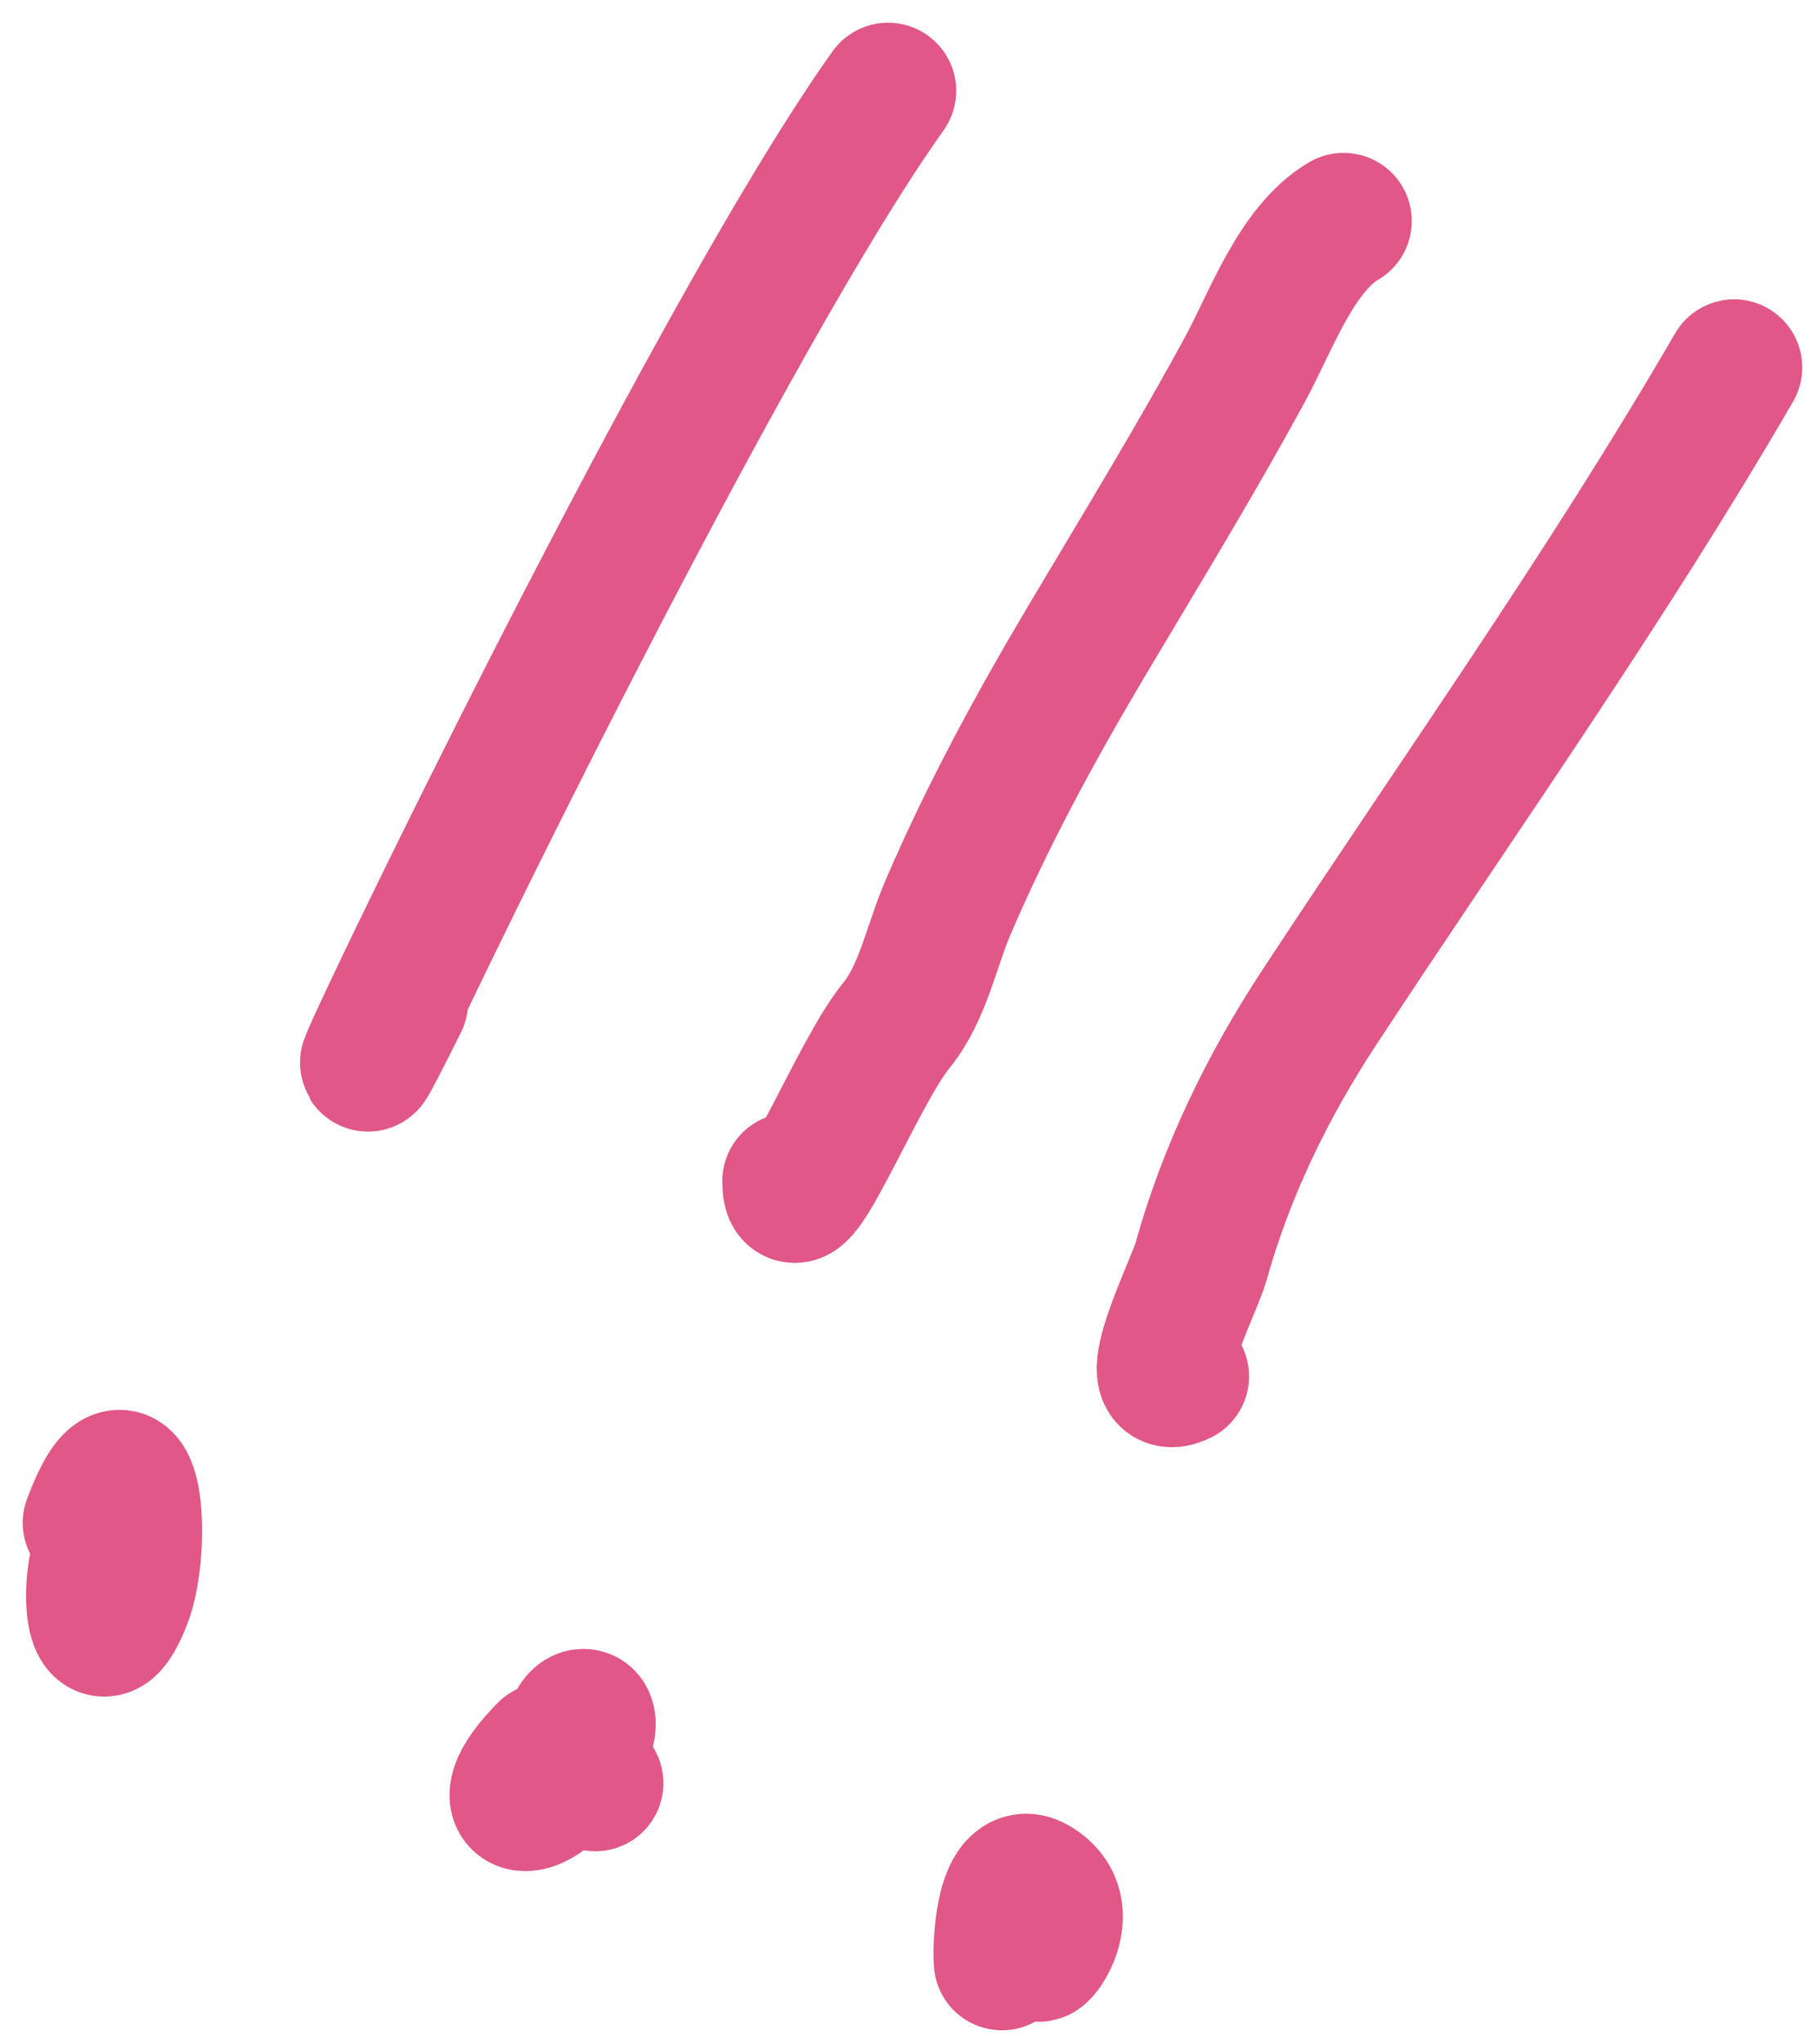 <?xml version="1.0" encoding="UTF-8"?> <svg xmlns="http://www.w3.org/2000/svg" width="40" height="45" viewBox="0 0 40 45" fill="none"> <path d="M19.55 2C15.141 8.172 5.413 28.842 8.805 22.058" stroke="#E05788" stroke-width="3" stroke-linecap="round"></path> <path d="M2 33.519C2.961 30.957 3.177 34.064 2.716 35.23C2.041 36.939 1.86 34.625 2.358 33.877" stroke="#E05788" stroke-width="3" stroke-linecap="round"></path> <path d="M29.579 4.865C28.544 5.469 27.974 7.084 27.43 8.089C26.324 10.13 25.113 12.103 23.928 14.098C22.795 16.005 21.738 17.948 20.864 19.988C20.507 20.82 20.316 21.858 19.73 22.575C18.856 23.643 17.401 27.377 17.401 25.997" stroke="#E05788" stroke-width="3" stroke-linecap="round"></path> <path d="M13.104 39.25C11.873 37.882 13.453 37.158 12.745 38.533C11.895 40.187 10.612 39.95 12.029 38.533" stroke="#E05788" stroke-width="3" stroke-linecap="round"></path> <path d="M38.175 8.089C35.36 12.937 32.118 17.496 29.042 22.177C27.905 23.907 26.991 25.786 26.435 27.788C26.299 28.28 25.046 30.771 25.997 30.296" stroke="#E05788" stroke-width="3" stroke-linecap="round"></path> <path d="M22.057 43.19C22.024 42.928 22.079 41.088 22.773 41.478C23.999 42.168 22.207 43.859 23.131 42.473" stroke="#E05788" stroke-width="3" stroke-linecap="round"></path> </svg> 